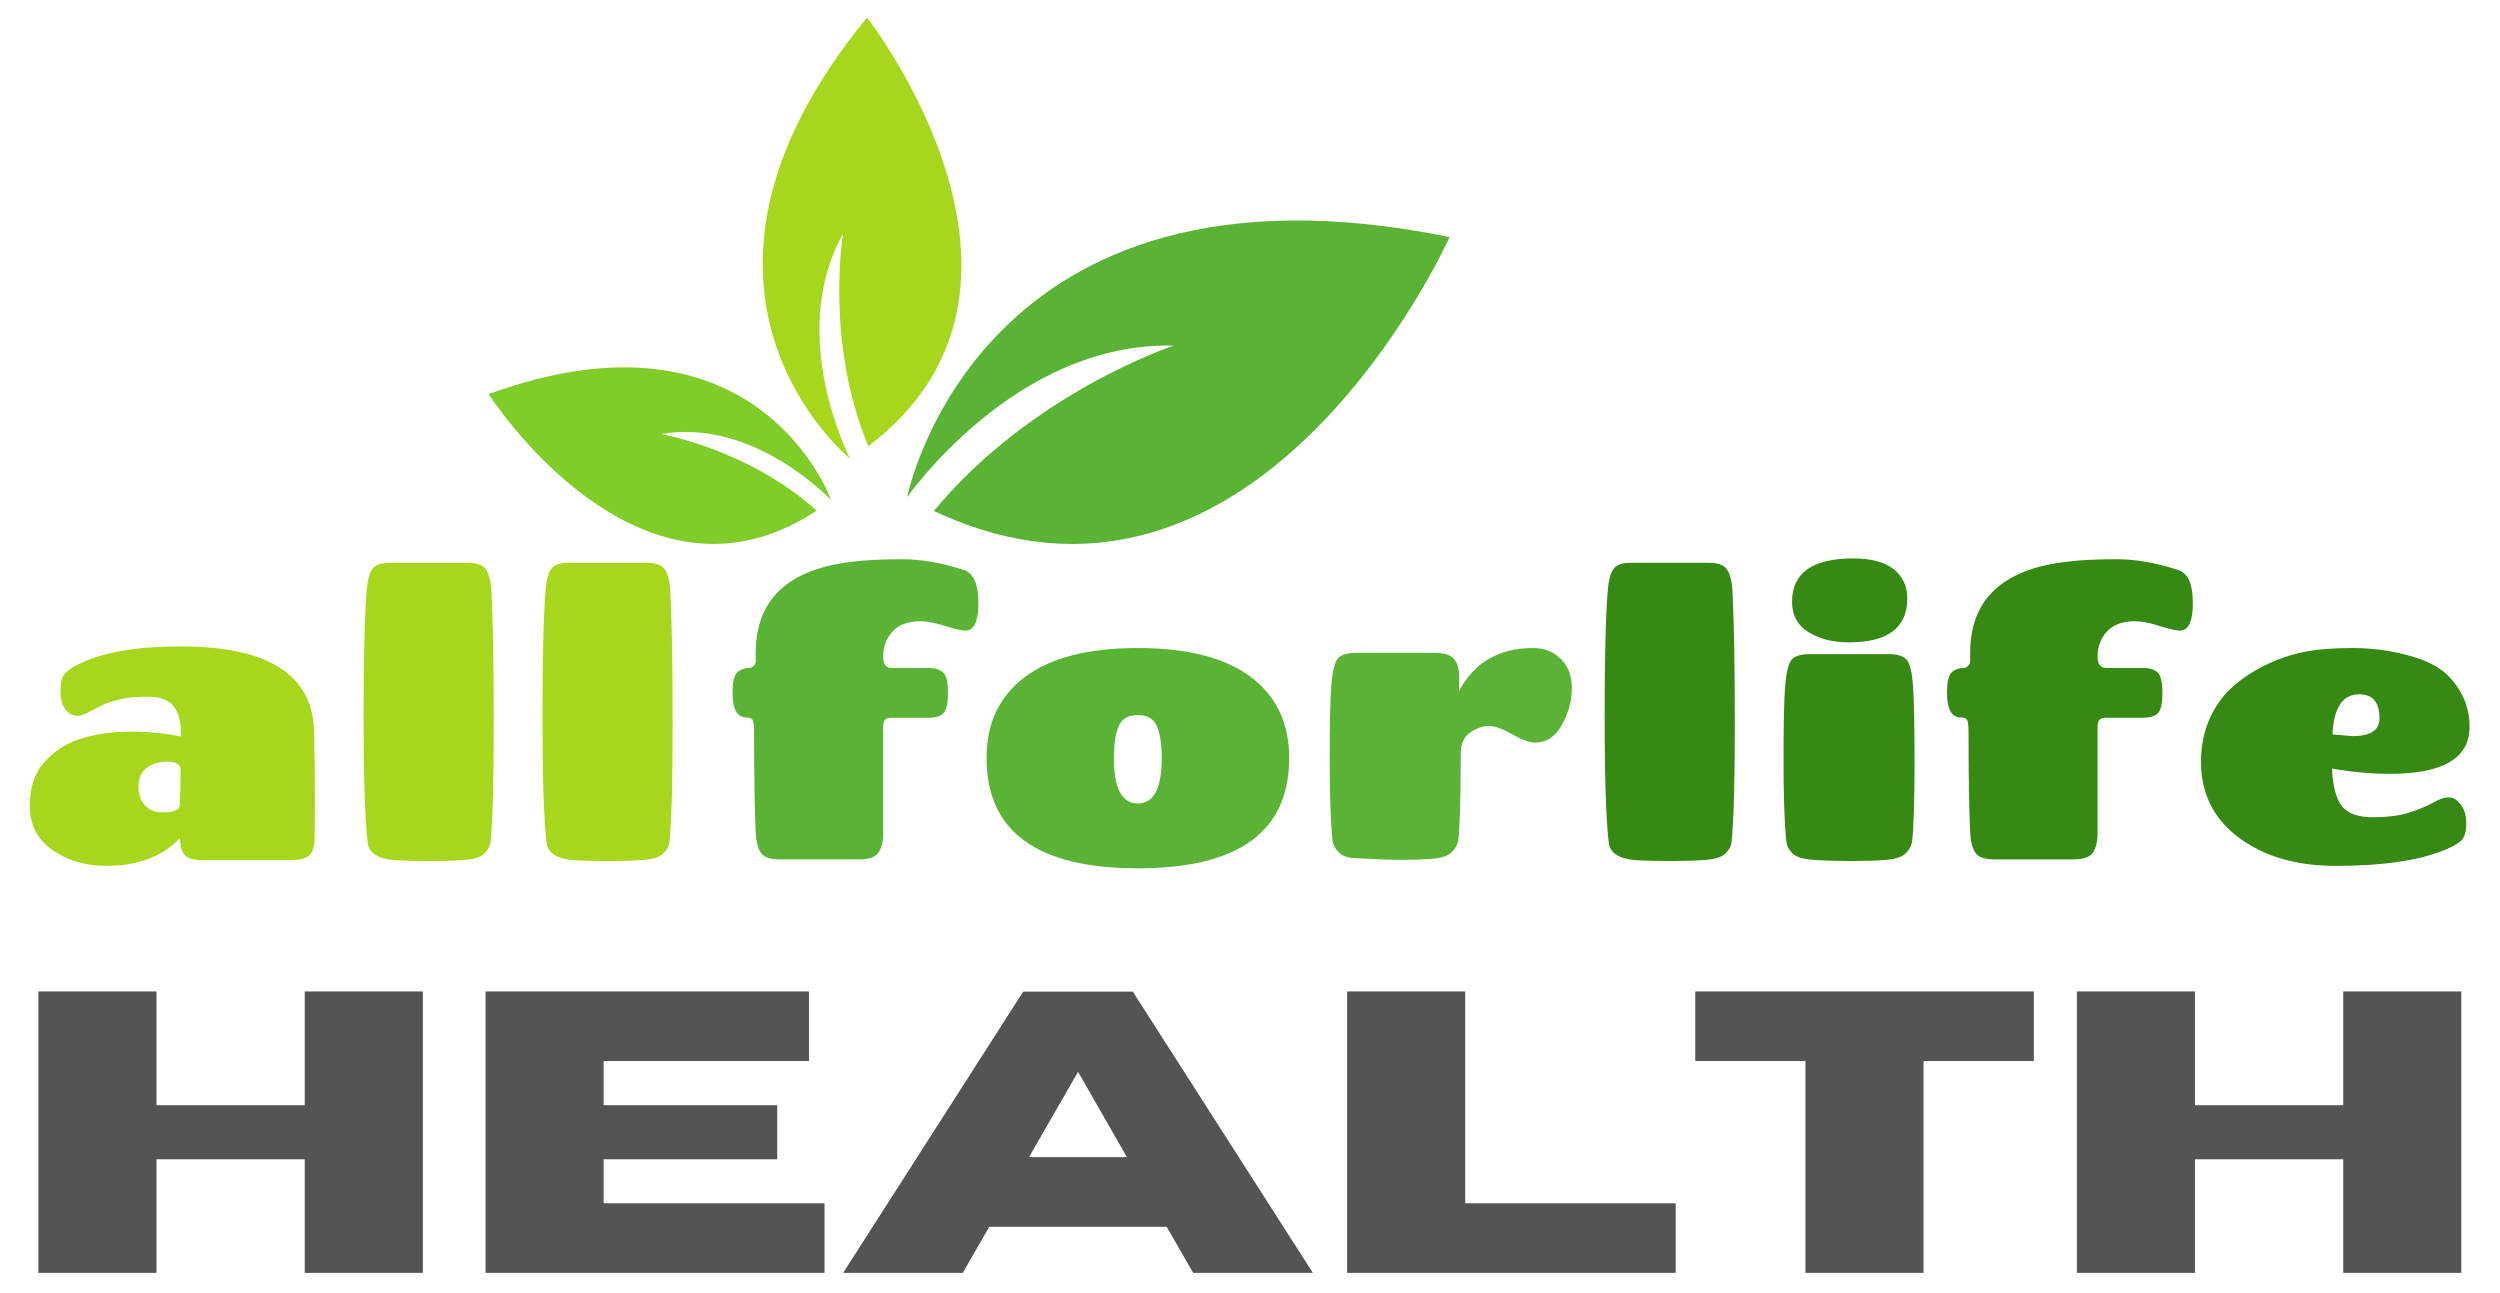 <svg xmlns="http://www.w3.org/2000/svg" xmlns:xlink="http://www.w3.org/1999/xlink" width="580" zoomAndPan="magnify" viewBox="0 0 434.88 225" height="300" preserveAspectRatio="xMidYMid meet" version="1.0"><defs><g/><clipPath id="1ba7e6b8f2"><path d="M 157 38 L 252.172 38 L 252.172 95 L 157 95 Z M 157 38 " clip-rule="nonzero"/></clipPath><clipPath id="08bef2afe7"><path d="M 84.969 63 L 145 63 L 145 95 L 84.969 95 Z M 84.969 63 " clip-rule="nonzero"/></clipPath><clipPath id="e14e5d71c9"><path d="M 132 3.031 L 168 3.031 L 168 80 L 132 80 Z M 132 3.031 " clip-rule="nonzero"/></clipPath></defs><g clip-path="url(#1ba7e6b8f2)"><path fill="#5ab334" d="M 157.781 86.516 C 157.781 86.516 176.539 59.438 204.156 60.141 C 204.156 60.141 179.547 68.238 162.434 88.902 C 218.938 115.465 252.164 41.258 252.164 41.258 C 170.023 24.418 157.781 86.516 157.781 86.516 " fill-opacity="1" fill-rule="nonzero"/></g><g clip-path="url(#08bef2afe7)"><path fill="#80cc28" d="M 84.961 68.57 C 84.961 68.57 111.027 109.438 142.035 88.844 C 130.141 78.148 114.922 75.52 114.922 75.52 C 131.148 72.699 144.57 87.031 144.57 87.031 C 144.57 87.031 131.938 51.477 84.961 68.57 " fill-opacity="1" fill-rule="nonzero"/></g><g clip-path="url(#e14e5d71c9)"><path fill="#a6d71c" d="M 150.797 3.059 C 111.758 50.641 147.875 79.84 147.875 79.84 C 147.875 79.84 136.719 58.395 146.625 40.699 C 146.625 40.699 143.461 59.449 151.02 77.637 C 187.59 50.027 150.797 3.059 150.797 3.059 " fill-opacity="1" fill-rule="nonzero"/></g><g fill="#a6d71c" fill-opacity="1"><g transform="translate(2.285, 149.539)"><g><path d="M 29.078 -37.062 C 44.422 -37.062 52.164 -32.07 52.312 -22.094 C 52.406 -17.863 52.453 -13.984 52.453 -10.453 C 52.453 -6.922 52.426 -4.539 52.375 -3.312 C 52.332 -2.094 52.016 -1.211 51.422 -0.672 C 50.836 -0.129 49.695 0.141 48 0.141 L 33.031 0.141 C 31.531 0.141 30.492 -0.129 29.922 -0.672 C 29.359 -1.211 29.055 -2.023 29.016 -3.109 C 29.016 -3.148 29 -3.227 28.969 -3.344 C 28.945 -3.469 28.938 -3.578 28.938 -3.672 C 25.832 -0.473 21.598 1.125 16.234 1.125 C 12.516 1.125 9.348 0.195 6.734 -1.656 C 4.129 -3.52 2.828 -6.086 2.828 -9.359 C 2.828 -12.629 3.754 -15.238 5.609 -17.188 C 7.473 -19.145 9.688 -20.473 12.25 -21.172 C 14.812 -21.879 17.562 -22.234 20.5 -22.234 C 23.445 -22.234 26.332 -21.953 29.156 -21.391 L 29.156 -21.672 C 29.156 -24.023 28.695 -25.719 27.781 -26.75 C 26.863 -27.789 25.379 -28.312 23.328 -28.312 C 21.285 -28.312 19.582 -28.133 18.219 -27.781 C 16.852 -27.426 15.816 -27.062 15.109 -26.688 C 13.18 -25.551 11.836 -24.984 11.078 -24.984 C 10.328 -24.984 9.656 -25.336 9.062 -26.047 C 8.477 -26.754 8.188 -27.848 8.188 -29.328 C 8.188 -30.816 8.457 -31.844 9 -32.406 C 9.539 -32.969 10.398 -33.531 11.578 -34.094 C 15.672 -36.07 21.504 -37.062 29.078 -37.062 Z M 25.766 -8.188 C 27.836 -8.188 28.895 -8.586 28.938 -9.391 C 29.031 -10.941 29.078 -12.988 29.078 -15.531 C 29.078 -16.52 28.32 -17.016 26.812 -17.016 C 25.312 -17.016 24.094 -16.648 23.156 -15.922 C 22.219 -15.191 21.75 -14.117 21.75 -12.703 C 21.75 -11.297 22.133 -10.191 22.906 -9.391 C 23.688 -8.586 24.641 -8.188 25.766 -8.188 Z M 25.766 -8.188 "/></g></g></g><g fill="#a6d71c" fill-opacity="1"><g transform="translate(58.965, 149.539)"><g><path d="M 8.828 -51.609 L 22.375 -51.609 C 23.926 -51.609 24.961 -51.242 25.484 -50.516 C 26.004 -49.785 26.332 -48.617 26.469 -47.016 C 26.75 -41.367 26.891 -33.566 26.891 -23.609 C 26.891 -13.66 26.703 -6.801 26.328 -3.031 C 26.234 -2.281 25.859 -1.598 25.203 -0.984 C 24.547 -0.379 23.379 -0.02 21.703 0.094 C 20.035 0.219 18.07 0.281 15.812 0.281 C 13.551 0.281 11.523 0.234 9.734 0.141 C 6.68 -0.098 5.082 -1.156 4.938 -3.031 C 4.469 -7.125 4.234 -14.383 4.234 -24.812 C 4.234 -35.238 4.422 -42.641 4.797 -47.016 C 4.941 -48.617 5.258 -49.785 5.75 -50.516 C 6.25 -51.242 7.273 -51.609 8.828 -51.609 Z M 8.828 -51.609 "/></g></g></g><g fill="#a6d71c" fill-opacity="1"><g transform="translate(90.093, 149.539)"><g><path d="M 8.828 -51.609 L 22.375 -51.609 C 23.926 -51.609 24.961 -51.242 25.484 -50.516 C 26.004 -49.785 26.332 -48.617 26.469 -47.016 C 26.75 -41.367 26.891 -33.566 26.891 -23.609 C 26.891 -13.66 26.703 -6.801 26.328 -3.031 C 26.234 -2.281 25.859 -1.598 25.203 -0.984 C 24.547 -0.379 23.379 -0.02 21.703 0.094 C 20.035 0.219 18.07 0.281 15.812 0.281 C 13.551 0.281 11.523 0.234 9.734 0.141 C 6.68 -0.098 5.082 -1.156 4.938 -3.031 C 4.469 -7.125 4.234 -14.383 4.234 -24.812 C 4.234 -35.238 4.422 -42.641 4.797 -47.016 C 4.941 -48.617 5.258 -49.785 5.75 -50.516 C 6.25 -51.242 7.273 -51.609 8.828 -51.609 Z M 8.828 -51.609 "/></g></g></g><g fill="#368a14" fill-opacity="1"><g transform="translate(274.911, 149.539)"><g><path d="M 8.828 -51.609 L 22.375 -51.609 C 23.926 -51.609 24.961 -51.242 25.484 -50.516 C 26.004 -49.785 26.332 -48.617 26.469 -47.016 C 26.75 -41.367 26.891 -33.566 26.891 -23.609 C 26.891 -13.66 26.703 -6.801 26.328 -3.031 C 26.234 -2.281 25.859 -1.598 25.203 -0.984 C 24.547 -0.379 23.379 -0.02 21.703 0.094 C 20.035 0.219 18.07 0.281 15.812 0.281 C 13.551 0.281 11.523 0.234 9.734 0.141 C 6.68 -0.098 5.082 -1.156 4.938 -3.031 C 4.469 -7.125 4.234 -14.383 4.234 -24.812 C 4.234 -35.238 4.422 -42.641 4.797 -47.016 C 4.941 -48.617 5.258 -49.785 5.75 -50.516 C 6.25 -51.242 7.273 -51.609 8.828 -51.609 Z M 8.828 -51.609 "/></g></g></g><g fill="#368a14" fill-opacity="1"><g transform="translate(306.039, 149.539)"><g><path d="M 8.75 -35.719 L 22.516 -35.719 C 24.117 -35.719 25.191 -35.363 25.734 -34.656 C 26.273 -33.957 26.625 -32.395 26.781 -29.969 C 26.945 -27.539 27.031 -23.113 27.031 -16.688 C 27.031 -10.27 26.891 -5.742 26.609 -3.109 C 26.473 -2.305 26.07 -1.598 25.406 -0.984 C 24.75 -0.379 23.582 -0.02 21.906 0.094 C 20.238 0.219 18.254 0.281 15.953 0.281 C 13.648 0.281 11.555 0.219 9.672 0.094 C 7.785 -0.02 6.516 -0.379 5.859 -0.984 C 5.203 -1.598 4.828 -2.305 4.734 -3.109 C 4.398 -6.16 4.234 -10.852 4.234 -17.188 C 4.234 -23.52 4.328 -27.836 4.516 -30.141 C 4.703 -32.453 5.055 -33.957 5.578 -34.656 C 6.098 -35.363 7.156 -35.719 8.75 -35.719 Z M 16.375 -52.375 C 19.477 -52.375 21.816 -51.75 23.391 -50.5 C 24.973 -49.258 25.766 -47.555 25.766 -45.391 C 25.766 -40.305 22.375 -37.766 15.594 -37.766 C 12.863 -37.766 10.535 -38.352 8.609 -39.531 C 6.68 -40.707 5.719 -42.473 5.719 -44.828 C 5.719 -49.859 9.27 -52.375 16.375 -52.375 Z M 16.375 -52.375 "/></g></g></g><g fill="#368a14" fill-opacity="1"><g transform="translate(337.308, 149.539)"><g><path d="M 35.438 -24.641 L 28.875 -24.641 C 28.031 -24.641 27.609 -24.145 27.609 -23.156 L 27.609 -4.656 C 27.609 -3.062 27.32 -1.883 26.75 -1.125 C 26.188 -0.375 25.082 0 23.438 0 L 9.672 0 C 8.023 0 6.93 -0.363 6.391 -1.094 C 5.848 -1.82 5.531 -3.008 5.438 -4.656 C 5.25 -8.656 5.156 -14.539 5.156 -22.312 C 5.156 -23.395 5.062 -24.062 4.875 -24.312 C 4.688 -24.57 4.332 -24.703 3.812 -24.703 C 2.207 -24.703 1.406 -26.141 1.406 -29.016 C 1.406 -30.711 1.641 -31.844 2.109 -32.406 C 2.586 -32.969 3.32 -33.27 4.312 -33.312 C 4.594 -33.312 4.848 -33.43 5.078 -33.672 C 5.316 -33.91 5.438 -34.172 5.438 -34.453 L 5.438 -35.938 C 5.438 -45.25 11.082 -50.539 22.375 -51.812 C 24.633 -52.094 27.469 -52.234 30.875 -52.234 C 34.289 -52.234 37.906 -51.598 41.719 -50.328 C 43.363 -49.766 44.188 -47.867 44.188 -44.641 C 44.188 -41.422 43.438 -39.812 41.938 -39.812 C 41.27 -39.812 40.086 -40.082 38.391 -40.625 C 36.703 -41.164 35.27 -41.438 34.094 -41.438 C 31.926 -41.438 30.301 -40.836 29.219 -39.641 C 28.145 -38.441 27.609 -36.969 27.609 -35.219 C 27.609 -33.945 28.125 -33.312 29.156 -33.312 L 35.516 -33.312 C 36.641 -33.312 37.484 -33.051 38.047 -32.531 C 38.609 -32.02 38.891 -30.832 38.891 -28.969 C 38.891 -27.113 38.617 -25.926 38.078 -25.406 C 37.547 -24.895 36.664 -24.641 35.438 -24.641 Z M 35.438 -24.641 "/></g></g></g><g fill="#368a14" fill-opacity="1"><g transform="translate(380.083, 149.539)"><g><path d="M 13.969 -33.781 C 16.133 -34.844 18.359 -35.609 20.641 -36.078 C 22.93 -36.547 25.758 -36.781 29.125 -36.781 C 32.488 -36.781 35.695 -36.367 38.75 -35.547 C 41.812 -34.723 44.098 -33.602 45.609 -32.188 C 48.242 -29.602 49.562 -26.566 49.562 -23.078 C 49.562 -17.617 44.945 -14.891 35.719 -14.891 C 32.469 -14.891 29.102 -15.195 25.625 -15.812 C 25.77 -12.707 26.348 -10.52 27.359 -9.25 C 28.367 -7.977 30.164 -7.344 32.75 -7.344 C 35.344 -7.344 37.484 -7.625 39.172 -8.188 C 40.867 -8.75 42.234 -9.32 43.266 -9.906 C 44.305 -10.5 45.191 -10.797 45.922 -10.797 C 46.648 -10.797 47.273 -10.469 47.797 -9.812 C 48.586 -8.969 48.984 -7.801 48.984 -6.312 C 48.984 -4.832 48.691 -3.82 48.109 -3.281 C 47.523 -2.738 46.598 -2.207 45.328 -1.688 C 40.848 0.188 34.492 1.125 26.266 1.125 C 19.441 1.125 13.828 -0.508 9.422 -3.781 C 5.023 -7.051 2.828 -11.461 2.828 -17.016 C 2.828 -19.691 3.316 -22.148 4.297 -24.391 C 5.285 -26.629 6.602 -28.488 8.25 -29.969 C 9.906 -31.445 11.812 -32.719 13.969 -33.781 Z M 30.359 -28.734 C 27.484 -28.734 25.93 -26.406 25.703 -21.75 C 27.953 -21.551 29.125 -21.453 29.219 -21.453 C 32.332 -21.453 33.891 -22.488 33.891 -24.562 C 33.891 -27.344 32.711 -28.734 30.359 -28.734 Z M 30.359 -28.734 "/></g></g></g><g fill="#5ab334" fill-opacity="1"><g transform="translate(125.996, 149.539)"><g><path d="M 35.438 -24.641 L 28.875 -24.641 C 28.031 -24.641 27.609 -24.145 27.609 -23.156 L 27.609 -4.656 C 27.609 -3.062 27.32 -1.883 26.75 -1.125 C 26.188 -0.375 25.082 0 23.438 0 L 9.672 0 C 8.023 0 6.93 -0.363 6.391 -1.094 C 5.848 -1.82 5.531 -3.008 5.438 -4.656 C 5.25 -8.656 5.156 -14.539 5.156 -22.312 C 5.156 -23.395 5.062 -24.062 4.875 -24.312 C 4.688 -24.57 4.332 -24.703 3.812 -24.703 C 2.207 -24.703 1.406 -26.141 1.406 -29.016 C 1.406 -30.711 1.641 -31.844 2.109 -32.406 C 2.586 -32.969 3.32 -33.27 4.312 -33.312 C 4.594 -33.312 4.848 -33.43 5.078 -33.672 C 5.316 -33.91 5.438 -34.172 5.438 -34.453 L 5.438 -35.938 C 5.438 -45.25 11.082 -50.539 22.375 -51.812 C 24.633 -52.094 27.469 -52.234 30.875 -52.234 C 34.289 -52.234 37.906 -51.598 41.719 -50.328 C 43.363 -49.766 44.188 -47.867 44.188 -44.641 C 44.188 -41.422 43.438 -39.812 41.938 -39.812 C 41.27 -39.812 40.086 -40.082 38.391 -40.625 C 36.703 -41.164 35.27 -41.438 34.094 -41.438 C 31.926 -41.438 30.301 -40.836 29.219 -39.641 C 28.145 -38.441 27.609 -36.969 27.609 -35.219 C 27.609 -33.945 28.125 -33.312 29.156 -33.312 L 35.516 -33.312 C 36.641 -33.312 37.484 -33.051 38.047 -32.531 C 38.609 -32.02 38.891 -30.832 38.891 -28.969 C 38.891 -27.113 38.617 -25.926 38.078 -25.406 C 37.547 -24.895 36.664 -24.641 35.438 -24.641 Z M 35.438 -24.641 "/></g></g></g><g fill="#5ab334" fill-opacity="1"><g transform="translate(168.771, 149.539)"><g><path d="M 24.984 -17.656 C 24.984 -12.375 26.367 -9.734 29.141 -9.734 C 31.922 -9.734 33.312 -12.375 33.312 -17.656 C 33.312 -20.051 33.031 -21.895 32.469 -23.188 C 31.906 -24.477 30.801 -25.125 29.156 -25.125 C 27.508 -25.125 26.398 -24.477 25.828 -23.188 C 25.266 -21.895 24.984 -20.051 24.984 -17.656 Z M 55.484 -17.656 C 55.484 -4.852 46.707 1.547 29.156 1.547 C 11.602 1.547 2.828 -4.852 2.828 -17.656 C 2.828 -23.719 5.062 -28.422 9.531 -31.766 C 14 -35.109 20.539 -36.781 29.156 -36.781 C 37.77 -36.781 44.312 -35.109 48.781 -31.766 C 53.25 -28.422 55.484 -23.719 55.484 -17.656 Z M 55.484 -17.656 "/></g></g></g><g fill="#5ab334" fill-opacity="1"><g transform="translate(227.074, 149.539)"><g><path d="M 8.75 -35.938 L 22.516 -35.938 C 24.117 -35.938 25.223 -35.594 25.828 -34.906 C 26.441 -34.227 26.75 -33.207 26.75 -31.844 L 26.75 -29.297 C 29.383 -34.285 33.672 -36.781 39.609 -36.781 C 41.578 -36.781 43.195 -36.145 44.469 -34.875 C 45.738 -33.602 46.375 -31.906 46.375 -29.781 C 46.375 -27.664 45.805 -25.562 44.672 -23.469 C 43.547 -21.375 41.973 -20.328 39.953 -20.328 C 39.016 -20.328 37.695 -20.805 36 -21.766 C 34.312 -22.734 32.945 -23.219 31.906 -23.219 C 30.875 -23.219 29.801 -22.844 28.688 -22.094 C 27.582 -21.344 27.031 -20.098 27.031 -18.359 C 27.031 -10.773 26.891 -5.758 26.609 -3.312 C 26.473 -2.52 26.07 -1.816 25.406 -1.203 C 24.75 -0.586 23.582 -0.219 21.906 -0.094 C 20.238 0.02 18.582 0.078 16.938 0.078 C 15.289 0.078 12.492 -0.02 8.547 -0.219 C 7.41 -0.258 6.516 -0.586 5.859 -1.203 C 5.203 -1.816 4.828 -2.52 4.734 -3.312 C 4.398 -6.375 4.234 -11.055 4.234 -17.359 C 4.234 -23.672 4.328 -27.988 4.516 -30.312 C 4.703 -32.645 5.055 -34.164 5.578 -34.875 C 6.098 -35.582 7.156 -35.938 8.75 -35.938 Z M 8.75 -35.938 "/></g></g></g><g fill="#545454" fill-opacity="1"><g transform="translate(1.167, 221.48)"><g><path d="M 72.344 0 L 51.797 0 L 51.797 -19.766 L 26 -19.766 L 26 0 L 5.453 0 L 5.453 -48.969 L 26 -48.969 L 26 -29.172 L 51.797 -29.172 L 51.797 -48.969 L 72.344 -48.969 Z M 72.344 0 "/></g></g></g><g fill="#545454" fill-opacity="1"><g transform="translate(78.972, 221.48)"><g><path d="M 64.438 0 L 5.453 0 L 5.453 -48.969 L 61.734 -48.969 L 61.734 -36.859 L 26 -36.859 L 26 -29.172 L 56.203 -29.172 L 56.203 -19.766 L 26 -19.766 L 26 -12.109 L 64.438 -12.109 Z M 64.438 0 "/></g></g></g><g fill="#545454" fill-opacity="1"><g transform="translate(146.131, 221.48)"><g><path d="M 82.25 0 L 61.422 0 L 56.812 -8.016 L 25.938 -8.016 L 21.328 0 L 0.516 0 L 31.844 -48.938 L 50.922 -48.938 Z M 49.891 -20.141 L 41.391 -34.984 L 32.859 -20.141 Z M 49.891 -20.141 "/></g></g></g><g fill="#545454" fill-opacity="1"><g transform="translate(228.884, 221.48)"><g><path d="M 62.625 0 L 5.453 0 L 5.453 -48.969 L 26 -48.969 L 26 -12.109 L 62.625 -12.109 Z M 62.625 0 "/></g></g></g><g fill="#545454" fill-opacity="1"><g transform="translate(292.869, 221.48)"><g><path d="M 41.766 0 L 21.219 0 L 21.219 -36.859 L 2.047 -36.859 L 2.047 -48.969 L 60.953 -48.969 L 60.953 -36.859 L 41.766 -36.859 Z M 41.766 0 "/></g></g></g><g fill="#545454" fill-opacity="1"><g transform="translate(355.864, 221.48)"><g><path d="M 72.344 0 L 51.797 0 L 51.797 -19.766 L 26 -19.766 L 26 0 L 5.453 0 L 5.453 -48.969 L 26 -48.969 L 26 -29.172 L 51.797 -29.172 L 51.797 -48.969 L 72.344 -48.969 Z M 72.344 0 "/></g></g></g></svg>